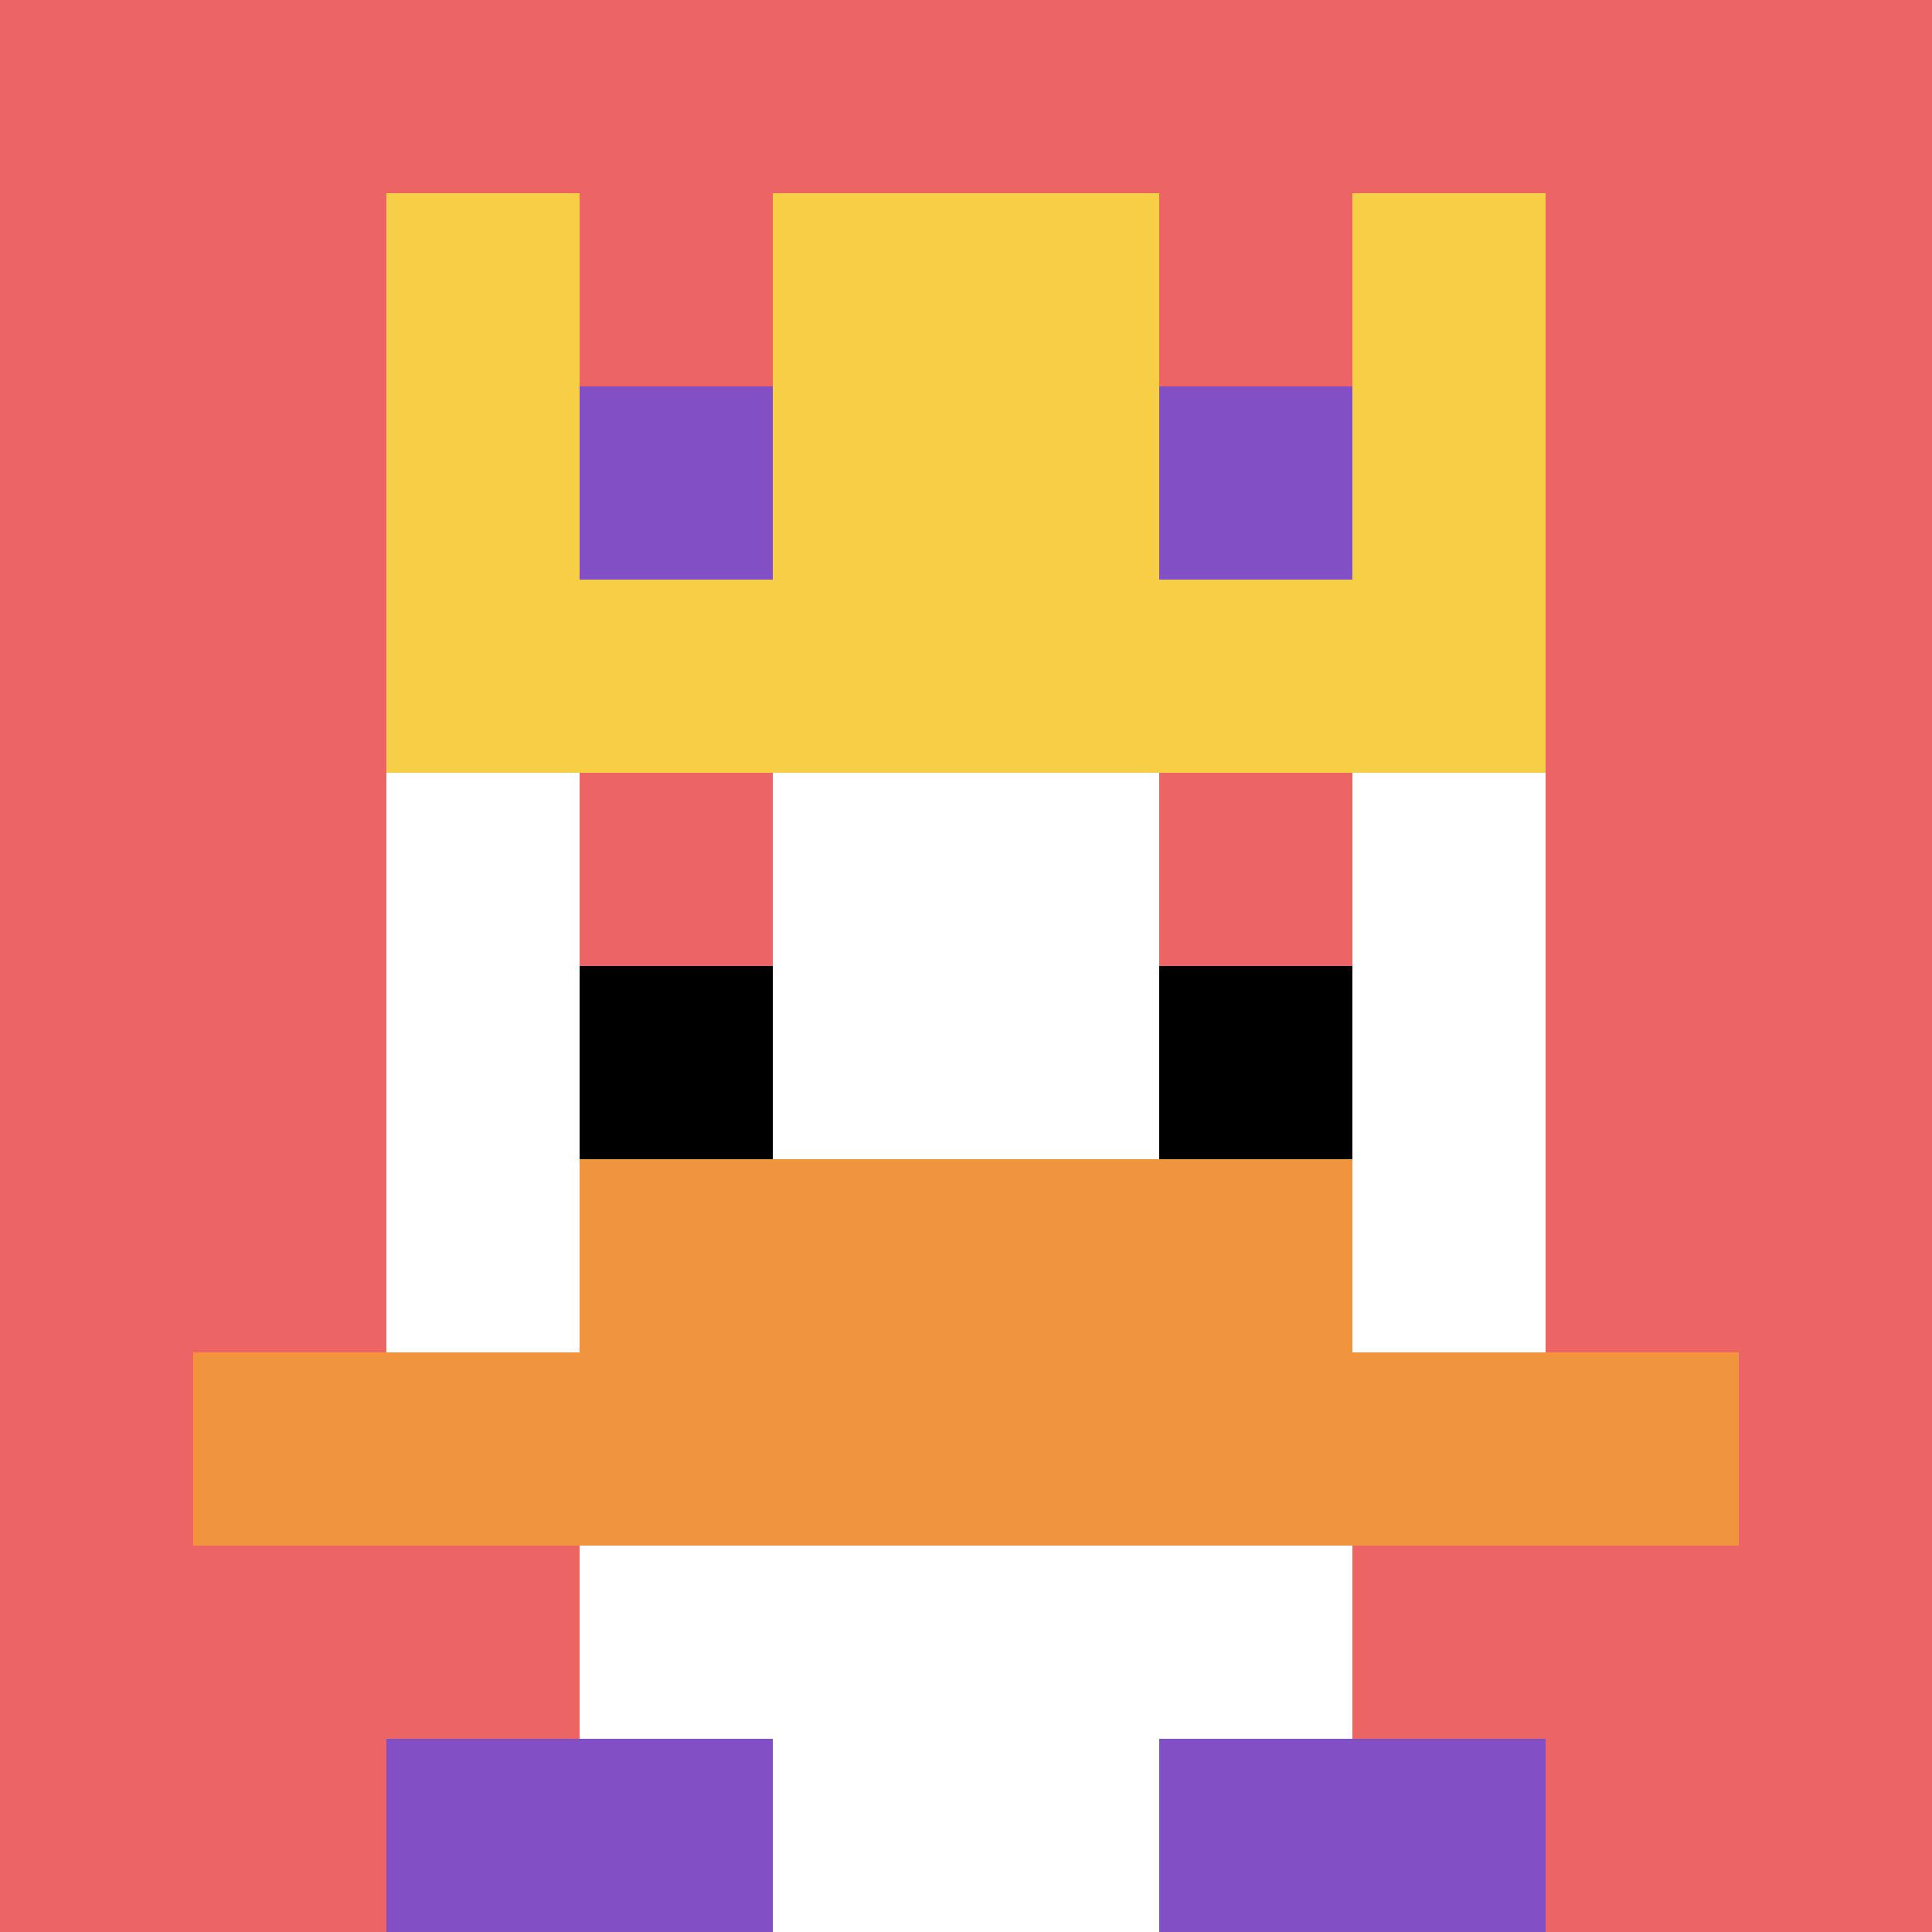 <svg xmlns="http://www.w3.org/2000/svg" version="1.1" width="691" height="691"><title>'goose-pfp-301204' by Dmitri Cherniak</title><desc>seed=301204
backgroundColor=#ffffff
padding=20
innerPadding=0
timeout=1300
dimension=1
border=false
Save=function(){return n.handleSave()}
frame=320

Rendered at Thu Sep 12 2024 18:44:10 GMT+0200 (Midden-Europese zomertijd)
Generated in &lt;1ms
</desc><defs></defs><rect width="100%" height="100%" fill="#ffffff"></rect><g><g id="0-0"><rect x="0" y="0" height="691" width="691" fill="#EC6463"></rect><g><rect id="0-0-3-2-4-7" x="207.3" y="138.2" width="276.4" height="483.7" fill="#ffffff"></rect><rect id="0-0-2-3-6-5" x="138.2" y="207.3" width="414.6" height="345.5" fill="#ffffff"></rect><rect id="0-0-4-8-2-2" x="276.4" y="552.8" width="138.2" height="138.2" fill="#ffffff"></rect><rect id="0-0-1-7-8-1" x="69.1" y="483.7" width="552.8" height="69.1" fill="#F0943E"></rect><rect id="0-0-3-6-4-2" x="207.3" y="414.6" width="276.4" height="138.2" fill="#F0943E"></rect><rect id="0-0-3-4-1-1" x="207.3" y="276.4" width="69.1" height="69.1" fill="#EC6463"></rect><rect id="0-0-6-4-1-1" x="414.6" y="276.4" width="69.1" height="69.1" fill="#EC6463"></rect><rect id="0-0-3-5-1-1" x="207.3" y="345.5" width="69.1" height="69.1" fill="#000000"></rect><rect id="0-0-6-5-1-1" x="414.6" y="345.5" width="69.1" height="69.1" fill="#000000"></rect><rect id="0-0-4-1-2-2" x="276.4" y="69.1" width="138.2" height="138.2" fill="#ffffff"></rect><rect id="0-0-2-1-1-2" x="138.2" y="69.1" width="69.1" height="138.2" fill="#F7CF46"></rect><rect id="0-0-4-1-2-2" x="276.4" y="69.1" width="138.2" height="138.2" fill="#F7CF46"></rect><rect id="0-0-7-1-1-2" x="483.7" y="69.1" width="69.1" height="138.2" fill="#F7CF46"></rect><rect id="0-0-2-2-6-2" x="138.2" y="138.2" width="414.6" height="138.2" fill="#F7CF46"></rect><rect id="0-0-3-2-1-1" x="207.3" y="138.2" width="69.1" height="69.1" fill="#834FC4"></rect><rect id="0-0-6-2-1-1" x="414.6" y="138.2" width="69.1" height="69.1" fill="#834FC4"></rect><rect id="0-0-2-9-2-1" x="138.2" y="621.9" width="138.2" height="69.1" fill="#834FC4"></rect><rect id="0-0-6-9-2-1" x="414.6" y="621.9" width="138.2" height="69.1" fill="#834FC4"></rect></g><rect x="0" y="0" stroke="white" stroke-width="0" height="691" width="691" fill="none"></rect></g></g></svg>